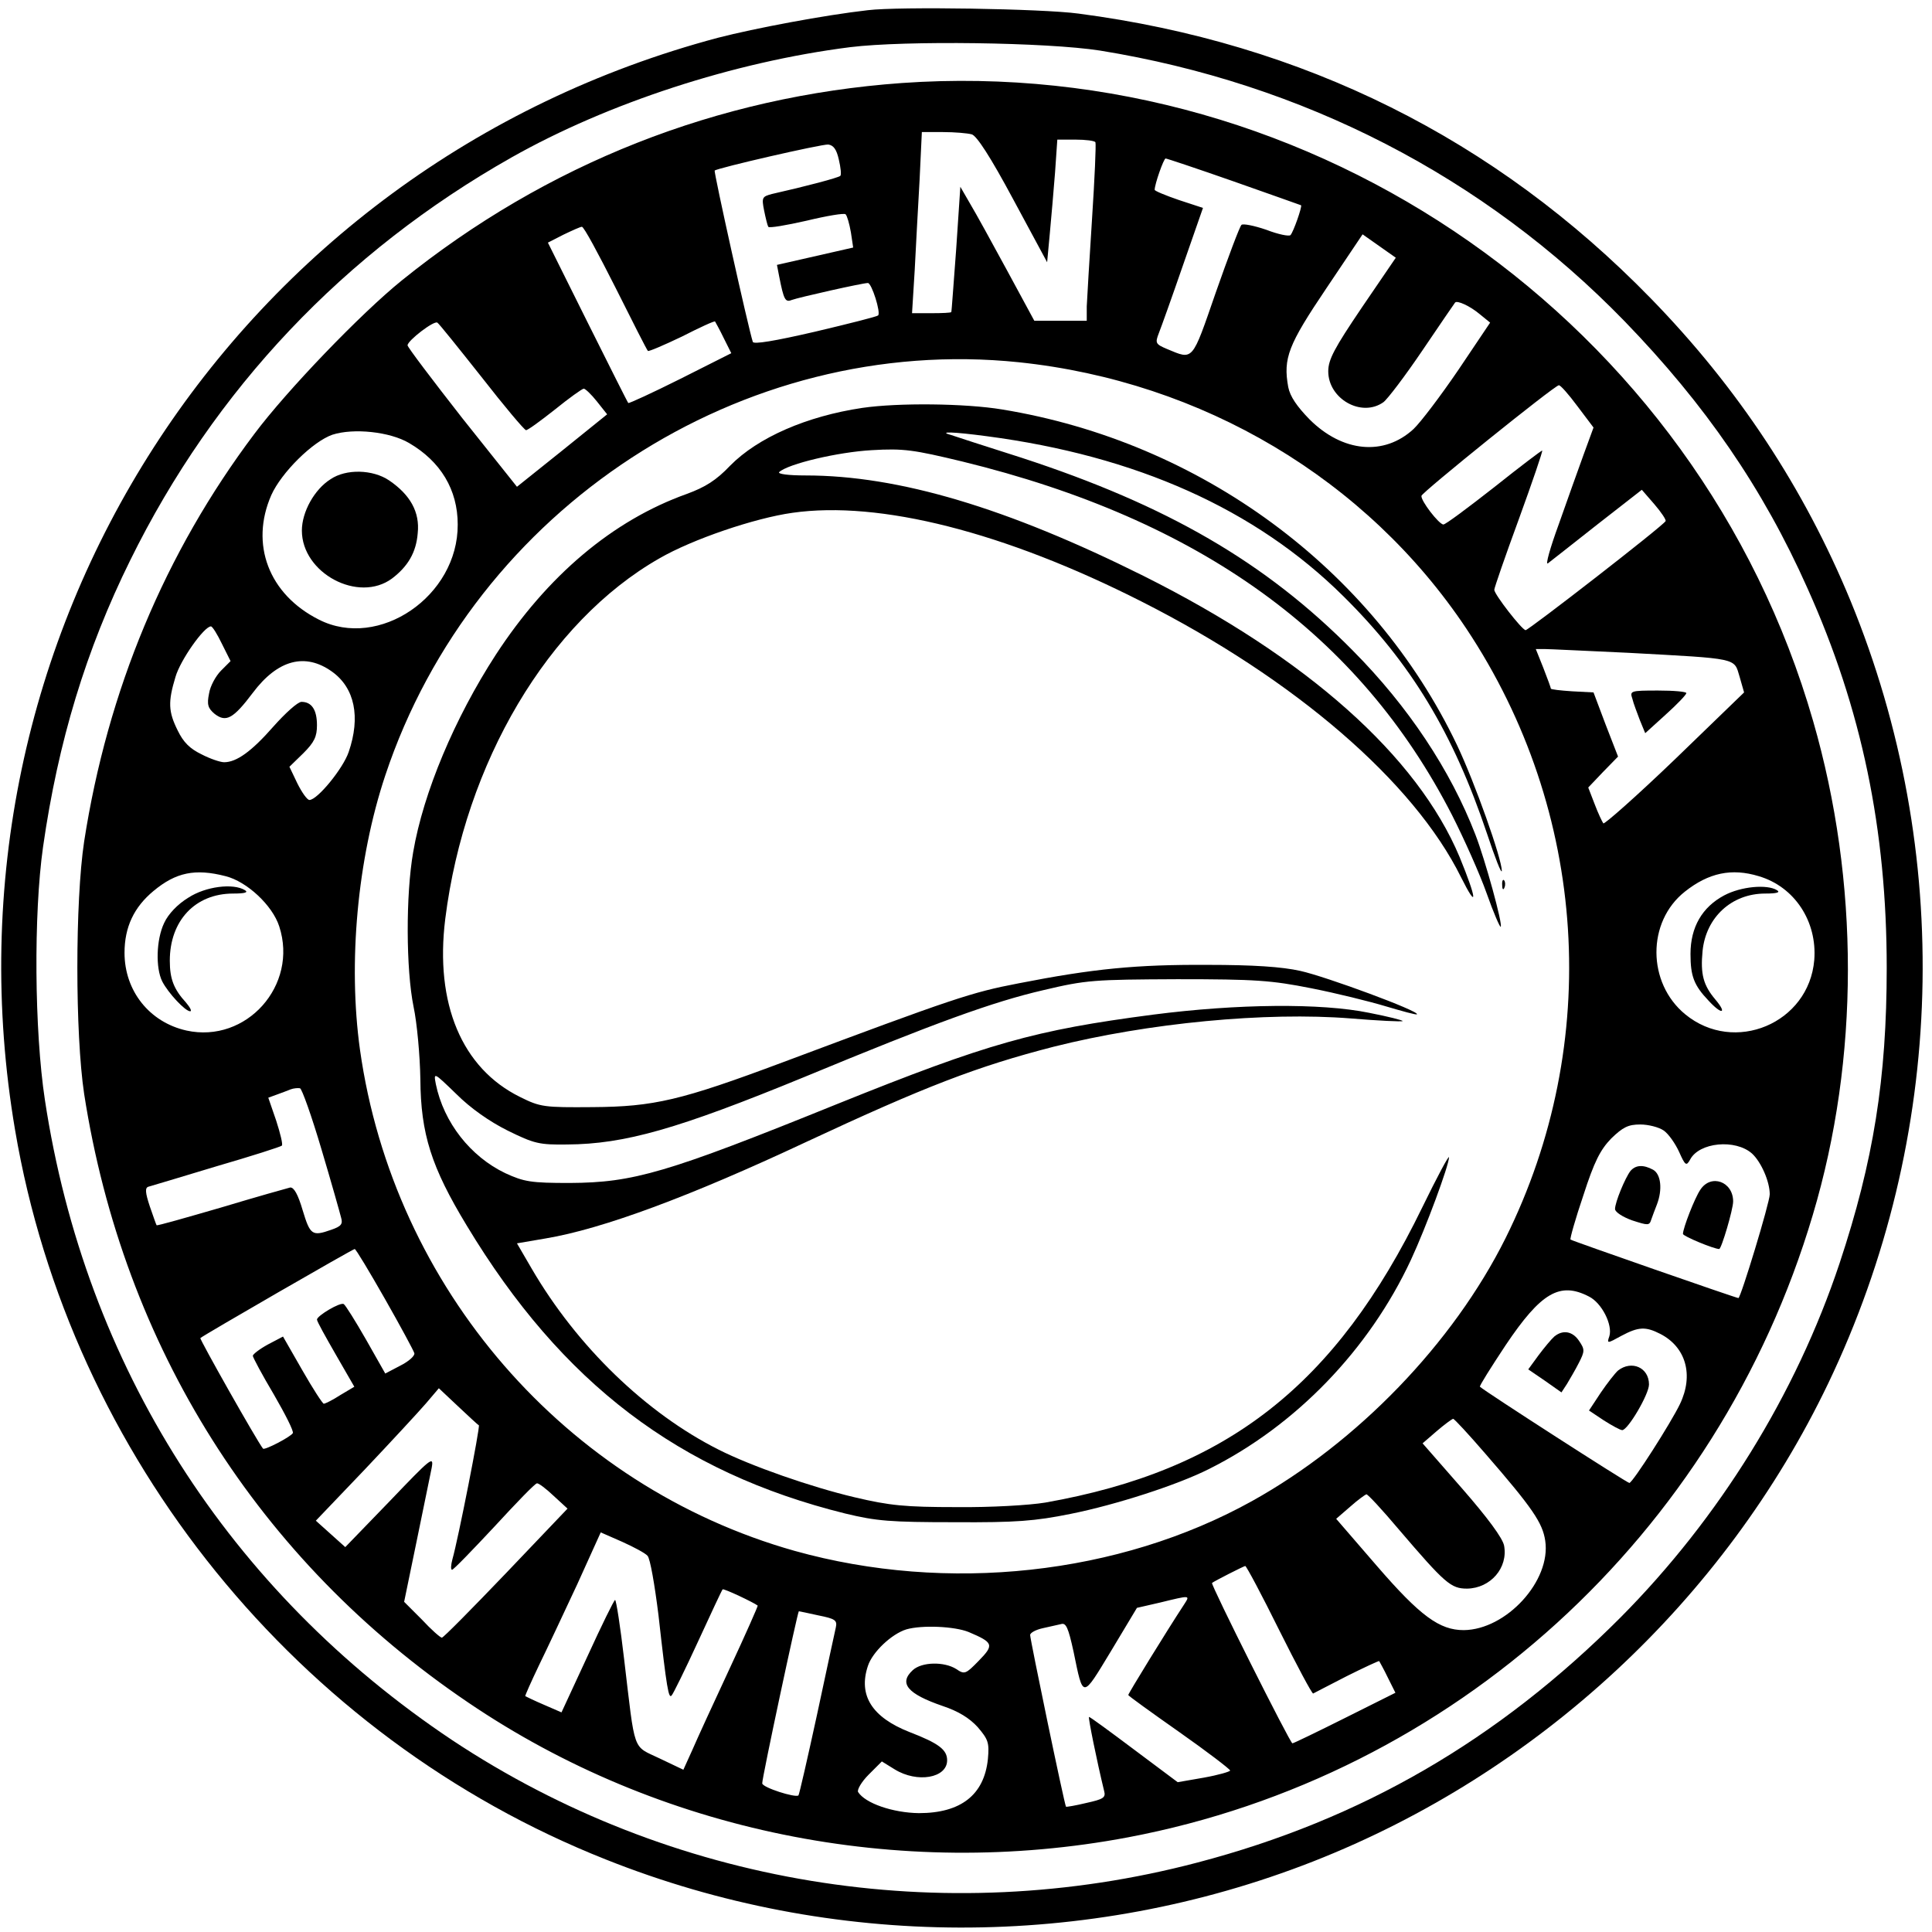 <?xml version="1.0" standalone="no"?>
<!DOCTYPE svg PUBLIC "-//W3C//DTD SVG 20010904//EN"
 "http://www.w3.org/TR/2001/REC-SVG-20010904/DTD/svg10.dtd">
<svg version="1.0" xmlns="http://www.w3.org/2000/svg"
 width="512pt" height="512pt" viewBox="0 0 512 512"
 preserveAspectRatio="xMidYMid meet">
<g transform="translate(0,512) scale(0.1,-0.1)"
fill="#000000" stroke="none">
<path d="M2300 5093 c-115 -13 -300 -48 -397 -73 -1282 -341 -2085 -1589
-1863 -2895 147 -866 750 -1610 1566 -1933 600 -239 1275 -240 1874 -5 596
234 1090 693 1365 1267 312 652 333 1407 59 2074 -123 298 -298 564 -529 801
-412 423 -921 677 -1517 755 -96 13 -476 19 -558 9z m615 -107 c538 -87 1018
-334 1390 -717 214 -221 367 -443 485 -708 144 -320 210 -640 210 -1006 0
-293 -35 -512 -125 -783 -116 -348 -319 -675 -580 -938 -324 -325 -687 -536
-1122 -650 -676 -178 -1396 -59 -1974 324 -592 395 -973 992 -1080 1697 -28
184 -30 493 -5 670 40 280 114 523 231 760 223 453 567 817 1011 1068 255 144
589 253 897 292 146 18 521 13 662 -9z"/>
<path d="M2390 4900 c-489 -35 -942 -214 -1325 -523 -109 -88 -305 -292 -391
-407 -237 -315 -389 -680 -451 -1080 -24 -159 -24 -509 0 -669 104 -669 462
-1237 1018 -1613 504 -342 1140 -472 1749 -357 861 163 1562 800 1814 1649
124 415 124 883 1 1309 -304 1057 -1321 1768 -2415 1691z m185 -136 c13 -3 50
-60 110 -172 l90 -167 7 75 c4 41 10 114 14 163 l6 87 48 0 c27 0 51 -3 53 -7
2 -5 -2 -96 -9 -203 -7 -107 -13 -212 -14 -232 l0 -38 -69 0 -70 0 -72 133
c-39 72 -83 152 -98 177 l-26 45 -11 -165 c-7 -91 -12 -166 -13 -167 -1 -2
-24 -3 -53 -3 l-51 0 7 113 c3 61 9 169 13 240 l6 127 56 0 c31 0 65 -3 76 -6z
m-352 -67 c5 -21 7 -40 4 -43 -5 -5 -92 -28 -181 -48 -26 -7 -28 -9 -21 -44 4
-20 9 -40 11 -43 2 -4 48 4 101 16 54 13 101 21 104 17 4 -4 10 -25 14 -48 l6
-40 -101 -23 -101 -23 6 -31 c12 -61 16 -69 33 -62 19 7 188 45 202 45 10 0
35 -79 27 -86 -3 -3 -78 -22 -167 -43 -108 -25 -163 -34 -165 -27 -12 37 -104
451 -101 454 8 7 282 70 301 69 14 -2 22 -13 28 -40z m1047 -58 c96 -34 176
-62 178 -63 3 -4 -20 -70 -28 -79 -4 -4 -33 2 -64 14 -32 11 -62 17 -66 13 -5
-5 -35 -85 -68 -179 -64 -185 -59 -179 -129 -150 -31 13 -32 16 -22 42 6 15
35 96 64 180 l53 152 -64 21 c-35 12 -64 24 -64 27 0 15 24 83 29 83 3 0 84
-27 181 -61z m-1639 -281 c45 -90 83 -165 86 -168 2 -2 42 15 90 38 47 24 86
42 88 40 1 -2 12 -21 23 -44 l20 -40 -135 -68 c-74 -37 -137 -66 -138 -64 -2
2 -50 98 -108 214 l-105 211 41 21 c23 11 45 21 49 21 5 1 44 -72 89 -161z
m1978 -53 c-73 -108 -89 -138 -89 -169 0 -73 88 -123 146 -82 11 8 58 70 104
138 46 68 85 125 86 126 5 7 40 -9 66 -31 l27 -22 -84 -125 c-47 -69 -100
-139 -119 -157 -78 -72 -188 -62 -276 26 -33 34 -51 60 -56 85 -14 77 0 112
101 262 l96 143 44 -31 44 -31 -90 -132z m-2333 -184 c60 -77 113 -140 118
-141 5 0 39 25 77 55 37 30 72 55 76 55 4 0 20 -15 35 -34 l27 -34 -119 -96
-120 -96 -145 182 c-79 101 -145 188 -145 193 1 13 70 66 79 60 4 -2 56 -67
117 -144z m1424 39 c487 -51 922 -310 1186 -706 322 -484 361 -1098 104 -1615
-139 -279 -393 -542 -672 -697 -353 -196 -808 -245 -1212 -132 -607 171 -1063
697 -1152 1328 -32 230 -7 505 67 727 236 709 945 1171 1679 1095z m1480 -116
l43 -57 -26 -71 c-14 -39 -44 -122 -66 -185 -23 -63 -36 -109 -29 -104 7 5 66
52 131 103 l118 92 33 -38 c19 -22 32 -42 30 -45 -7 -13 -363 -289 -371 -289
-10 1 -83 95 -83 107 0 5 29 89 65 187 36 99 64 181 62 182 -1 1 -58 -42 -127
-97 -69 -54 -129 -99 -135 -99 -12 1 -60 63 -58 76 1 9 352 292 364 293 4 1
26 -24 49 -55z m-3096 -98 c84 -49 129 -124 129 -216 1 -190 -209 -333 -368
-252 -133 67 -183 200 -126 330 27 60 110 142 162 160 56 18 152 8 203 -22z
m-496 -532 l23 -46 -25 -25 c-14 -14 -29 -41 -32 -61 -6 -29 -3 -39 15 -54 30
-23 49 -13 101 56 66 88 139 107 210 56 60 -43 76 -120 44 -213 -15 -44 -83
-127 -104 -127 -6 0 -20 20 -32 44 l-21 44 37 36 c29 29 36 44 36 74 0 41 -14
62 -41 62 -10 0 -43 -30 -75 -66 -57 -65 -97 -94 -130 -94 -10 0 -37 9 -60 21
-31 15 -48 32 -63 63 -25 50 -26 76 -6 142 13 45 76 134 94 134 4 0 17 -21 29
-46z m3727 -24 c294 -16 280 -13 295 -63 l12 -42 -183 -177 c-101 -97 -187
-173 -190 -170 -3 4 -14 27 -23 51 l-17 44 39 41 40 41 -33 85 -32 85 -57 3
c-31 2 -56 5 -56 7 0 2 -9 27 -20 55 l-20 50 23 0 c12 0 112 -5 222 -10z
m-3717 -592 c56 -14 124 -77 142 -133 51 -156 -87 -311 -246 -276 -98 22 -164
105 -164 206 0 68 25 121 77 164 59 49 110 60 191 39z m4063 0 c95 -28 155
-120 147 -222 -14 -168 -212 -251 -342 -144 -101 83 -102 245 -1 325 63 50
124 63 196 41z m-3809 -724 c26 -87 49 -169 52 -181 5 -17 0 -23 -26 -32 -51
-18 -56 -14 -76 52 -12 41 -23 61 -33 60 -8 -2 -90 -25 -183 -53 -93 -27 -170
-49 -171 -47 -1 1 -9 24 -18 50 -12 36 -13 49 -4 52 7 2 88 26 180 54 93 27
171 52 174 55 3 3 -4 32 -15 66 l-21 61 22 8 c12 4 29 11 37 14 8 3 19 4 25 3
5 -1 31 -74 57 -162z m3557 50 c13 -9 31 -35 41 -57 16 -36 19 -38 29 -20 24
46 120 55 164 16 24 -22 47 -74 47 -108 0 -22 -77 -275 -83 -275 -6 0 -442
152 -445 155 -2 2 13 55 34 117 29 90 45 121 74 151 31 30 45 37 77 37 21 0
49 -7 62 -16z m-3389 -446 c41 -72 76 -137 78 -144 2 -7 -15 -22 -37 -33 l-40
-21 -51 90 c-28 49 -55 92 -59 94 -9 6 -71 -31 -71 -41 0 -5 23 -46 50 -93
l49 -85 -37 -22 c-20 -13 -40 -23 -44 -23 -3 0 -29 40 -57 89 l-51 89 -40 -21
c-22 -12 -40 -26 -40 -30 0 -4 25 -51 56 -103 30 -52 53 -97 50 -102 -6 -10
-75 -46 -79 -41 -16 20 -169 291 -166 293 9 8 404 236 409 236 3 0 39 -60 80
-132z m3191 6 c34 -17 63 -75 54 -105 -7 -20 -6 -20 32 1 45 24 64 25 103 5
68 -35 89 -109 52 -186 -24 -50 -125 -208 -134 -209 -6 0 -382 242 -396 255
-2 2 29 51 68 110 94 140 144 169 221 129z m-2942 -341 c4 -3 -55 -303 -70
-355 -4 -15 -5 -28 -1 -28 4 0 54 52 112 114 58 63 108 115 113 115 4 1 24
-14 44 -33 l37 -34 -163 -171 c-90 -94 -166 -171 -170 -171 -4 0 -28 21 -53
48 l-47 47 33 160 c18 88 36 176 40 195 6 33 -1 27 -111 -88 l-118 -122 -39
35 -39 35 129 135 c71 75 144 154 163 176 l34 40 51 -48 c28 -26 52 -49 55
-50z m2667 -75 c126 -145 152 -184 159 -231 16 -106 -103 -236 -216 -237 -64
0 -115 37 -230 170 l-108 125 37 32 c20 18 40 32 43 33 4 0 42 -41 85 -92 124
-145 139 -158 182 -158 62 1 109 55 98 114 -4 20 -43 73 -111 151 l-105 120
37 32 c21 18 40 32 44 33 3 0 41 -41 85 -92z m-2220 -271 c7 -7 19 -77 29
-157 22 -197 27 -223 35 -213 4 4 36 69 70 143 34 74 63 136 65 138 3 3 83
-35 93 -43 1 -1 -32 -76 -74 -166 -42 -90 -87 -188 -99 -216 l-24 -53 -63 30
c-73 35 -64 11 -94 263 -10 86 -21 157 -24 157 -3 -1 -36 -68 -73 -149 l-69
-149 -46 20 c-26 11 -48 22 -50 23 -1 1 15 37 36 81 21 43 67 141 102 216 l62
137 57 -25 c31 -14 61 -30 67 -37z m1674 -197 c47 -94 87 -169 90 -168 3 2 43
22 89 46 46 23 85 41 86 40 1 -2 12 -21 23 -44 l20 -40 -134 -67 c-74 -37
-136 -67 -139 -67 -6 0 -217 421 -213 425 6 5 83 44 88 45 3 0 44 -77 90 -170z
m-252 68 c-46 -70 -148 -236 -148 -240 0 -2 61 -46 135 -98 74 -52 134 -98
135 -102 0 -3 -31 -12 -70 -19 l-69 -12 -115 86 c-64 48 -117 87 -120 87 -3 0
21 -118 40 -196 5 -18 -2 -22 -47 -32 -29 -7 -53 -11 -54 -10 -4 5 -95 443
-95 455 0 6 15 14 33 18 17 4 40 9 49 11 13 4 19 -9 33 -73 26 -126 22 -126
99 1 l69 115 61 14 c82 20 80 20 64 -5z m-969 -29 c45 -9 50 -13 46 -32 -3
-12 -25 -116 -50 -232 -25 -115 -47 -211 -49 -213 -8 -7 -96 21 -96 32 -1 12
94 456 97 456 1 0 25 -5 52 -11z m398 -44 c66 -28 68 -34 27 -76 -35 -36 -38
-37 -60 -22 -32 20 -91 19 -115 -3 -38 -35 -14 -63 79 -95 42 -14 71 -32 93
-56 28 -33 31 -41 27 -85 -10 -95 -72 -143 -183 -143 -69 1 -142 26 -161 56
-3 6 9 27 28 46 l35 35 34 -21 c60 -37 139 -23 139 24 0 28 -22 45 -100 75
-99 39 -136 97 -110 175 12 37 63 85 102 97 42 12 128 8 165 -7z"/>
<path d="M2285 4039 c-147 -22 -276 -78 -350 -153 -37 -39 -66 -57 -115 -75
-196 -70 -369 -216 -506 -426 -109 -168 -192 -365 -219 -523 -20 -114 -19
-312 1 -410 9 -42 17 -129 18 -192 1 -145 29 -233 123 -388 252 -418 563 -654
1003 -763 83 -20 119 -23 290 -23 163 -1 213 3 307 22 120 24 284 77 367 119
230 115 424 316 535 554 40 86 101 251 101 272 0 7 -32 -53 -71 -133 -229
-471 -517 -697 -999 -782 -42 -7 -145 -13 -235 -12 -136 0 -177 4 -270 26
-115 27 -275 83 -360 126 -193 97 -376 274 -496 480 l-39 67 76 13 c150 25
382 111 689 255 317 148 455 201 657 253 250 63 563 93 788 75 73 -6 135 -9
137 -7 2 2 -38 12 -89 22 -127 26 -348 24 -573 -5 -313 -41 -435 -75 -837
-237 -452 -183 -539 -208 -708 -209 -103 0 -121 3 -171 26 -92 44 -163 134
-184 236 -6 32 -6 32 54 -26 38 -38 88 -73 136 -97 71 -35 84 -38 158 -37 153
1 293 41 629 179 345 143 499 199 633 230 114 27 133 28 355 29 208 0 249 -3
355 -24 66 -13 155 -35 198 -48 44 -13 80 -23 82 -21 8 8 -241 100 -309 115
-49 11 -125 16 -246 16 -188 1 -302 -10 -501 -49 -125 -24 -170 -39 -624 -209
-270 -101 -342 -118 -505 -119 -128 -1 -138 0 -192 27 -154 76 -226 247 -198
472 52 414 273 787 567 955 88 51 253 107 353 121 231 33 562 -51 925 -235
407 -206 722 -478 847 -731 45 -90 42 -58 -4 54 -112 267 -404 528 -838 745
-361 180 -648 266 -895 266 -47 0 -75 4 -70 9 24 22 156 53 245 58 85 5 111 1
240 -30 631 -154 1053 -459 1298 -937 32 -63 74 -157 92 -208 18 -51 35 -90
37 -88 6 6 -41 177 -67 244 -66 171 -178 340 -325 488 -231 234 -492 385 -878
511 -94 30 -178 57 -186 60 -37 10 4 9 94 -3 396 -52 712 -193 945 -424 179
-177 291 -362 381 -630 21 -63 38 -107 39 -98 0 32 -71 233 -119 334 -223 467
-679 803 -1206 889 -97 16 -274 18 -370 4z"/>
<path d="M3981 2774 c0 -11 3 -14 6 -6 3 7 2 16 -1 19 -3 4 -6 -2 -5 -13z"/>
<path d="M876 3850 c-43 -27 -76 -87 -76 -136 0 -113 150 -193 239 -127 42 32
64 69 68 120 6 56 -20 102 -76 140 -43 29 -114 31 -155 3z"/>
<path d="M4326 3268 c3 -13 13 -38 20 -57 l14 -34 54 49 c30 27 54 52 55 57 1
4 -33 7 -75 7 -74 0 -75 -1 -68 -22z"/>
<path d="M499 2741 c-28 -17 -53 -43 -64 -67 -21 -44 -23 -119 -5 -155 16 -31
61 -79 74 -79 5 0 0 10 -11 23 -32 35 -43 62 -43 111 0 106 67 178 168 178 31
0 41 3 31 9 -31 19 -104 10 -150 -20z"/>
<path d="M4569 2747 c-58 -31 -89 -84 -89 -155 0 -59 9 -83 48 -124 35 -38 50
-35 18 3 -32 38 -40 67 -34 129 9 89 77 152 166 152 31 0 41 3 31 9 -26 16
-95 10 -140 -14z"/>
<path d="M4321 2017 c-14 -18 -41 -83 -41 -101 0 -8 20 -21 45 -30 43 -14 46
-14 51 2 3 9 10 27 15 40 15 39 11 80 -10 92 -26 14 -46 13 -60 -3z"/>
<path d="M4506 1967 c-15 -22 -46 -102 -46 -117 0 -6 82 -40 96 -40 6 0 37
105 37 126 0 53 -59 74 -87 31z"/>
<path d="M4119 1578 c-8 -7 -27 -30 -42 -50 l-27 -37 44 -30 44 -31 15 23 c7
12 22 37 31 55 16 31 16 36 1 58 -17 26 -43 31 -66 12z"/>
<path d="M4288 1488 c-8 -7 -29 -34 -46 -59 l-31 -47 39 -26 c22 -14 44 -26
49 -26 15 0 71 95 71 121 0 45 -46 65 -82 37z"/>
</g>
</svg>
